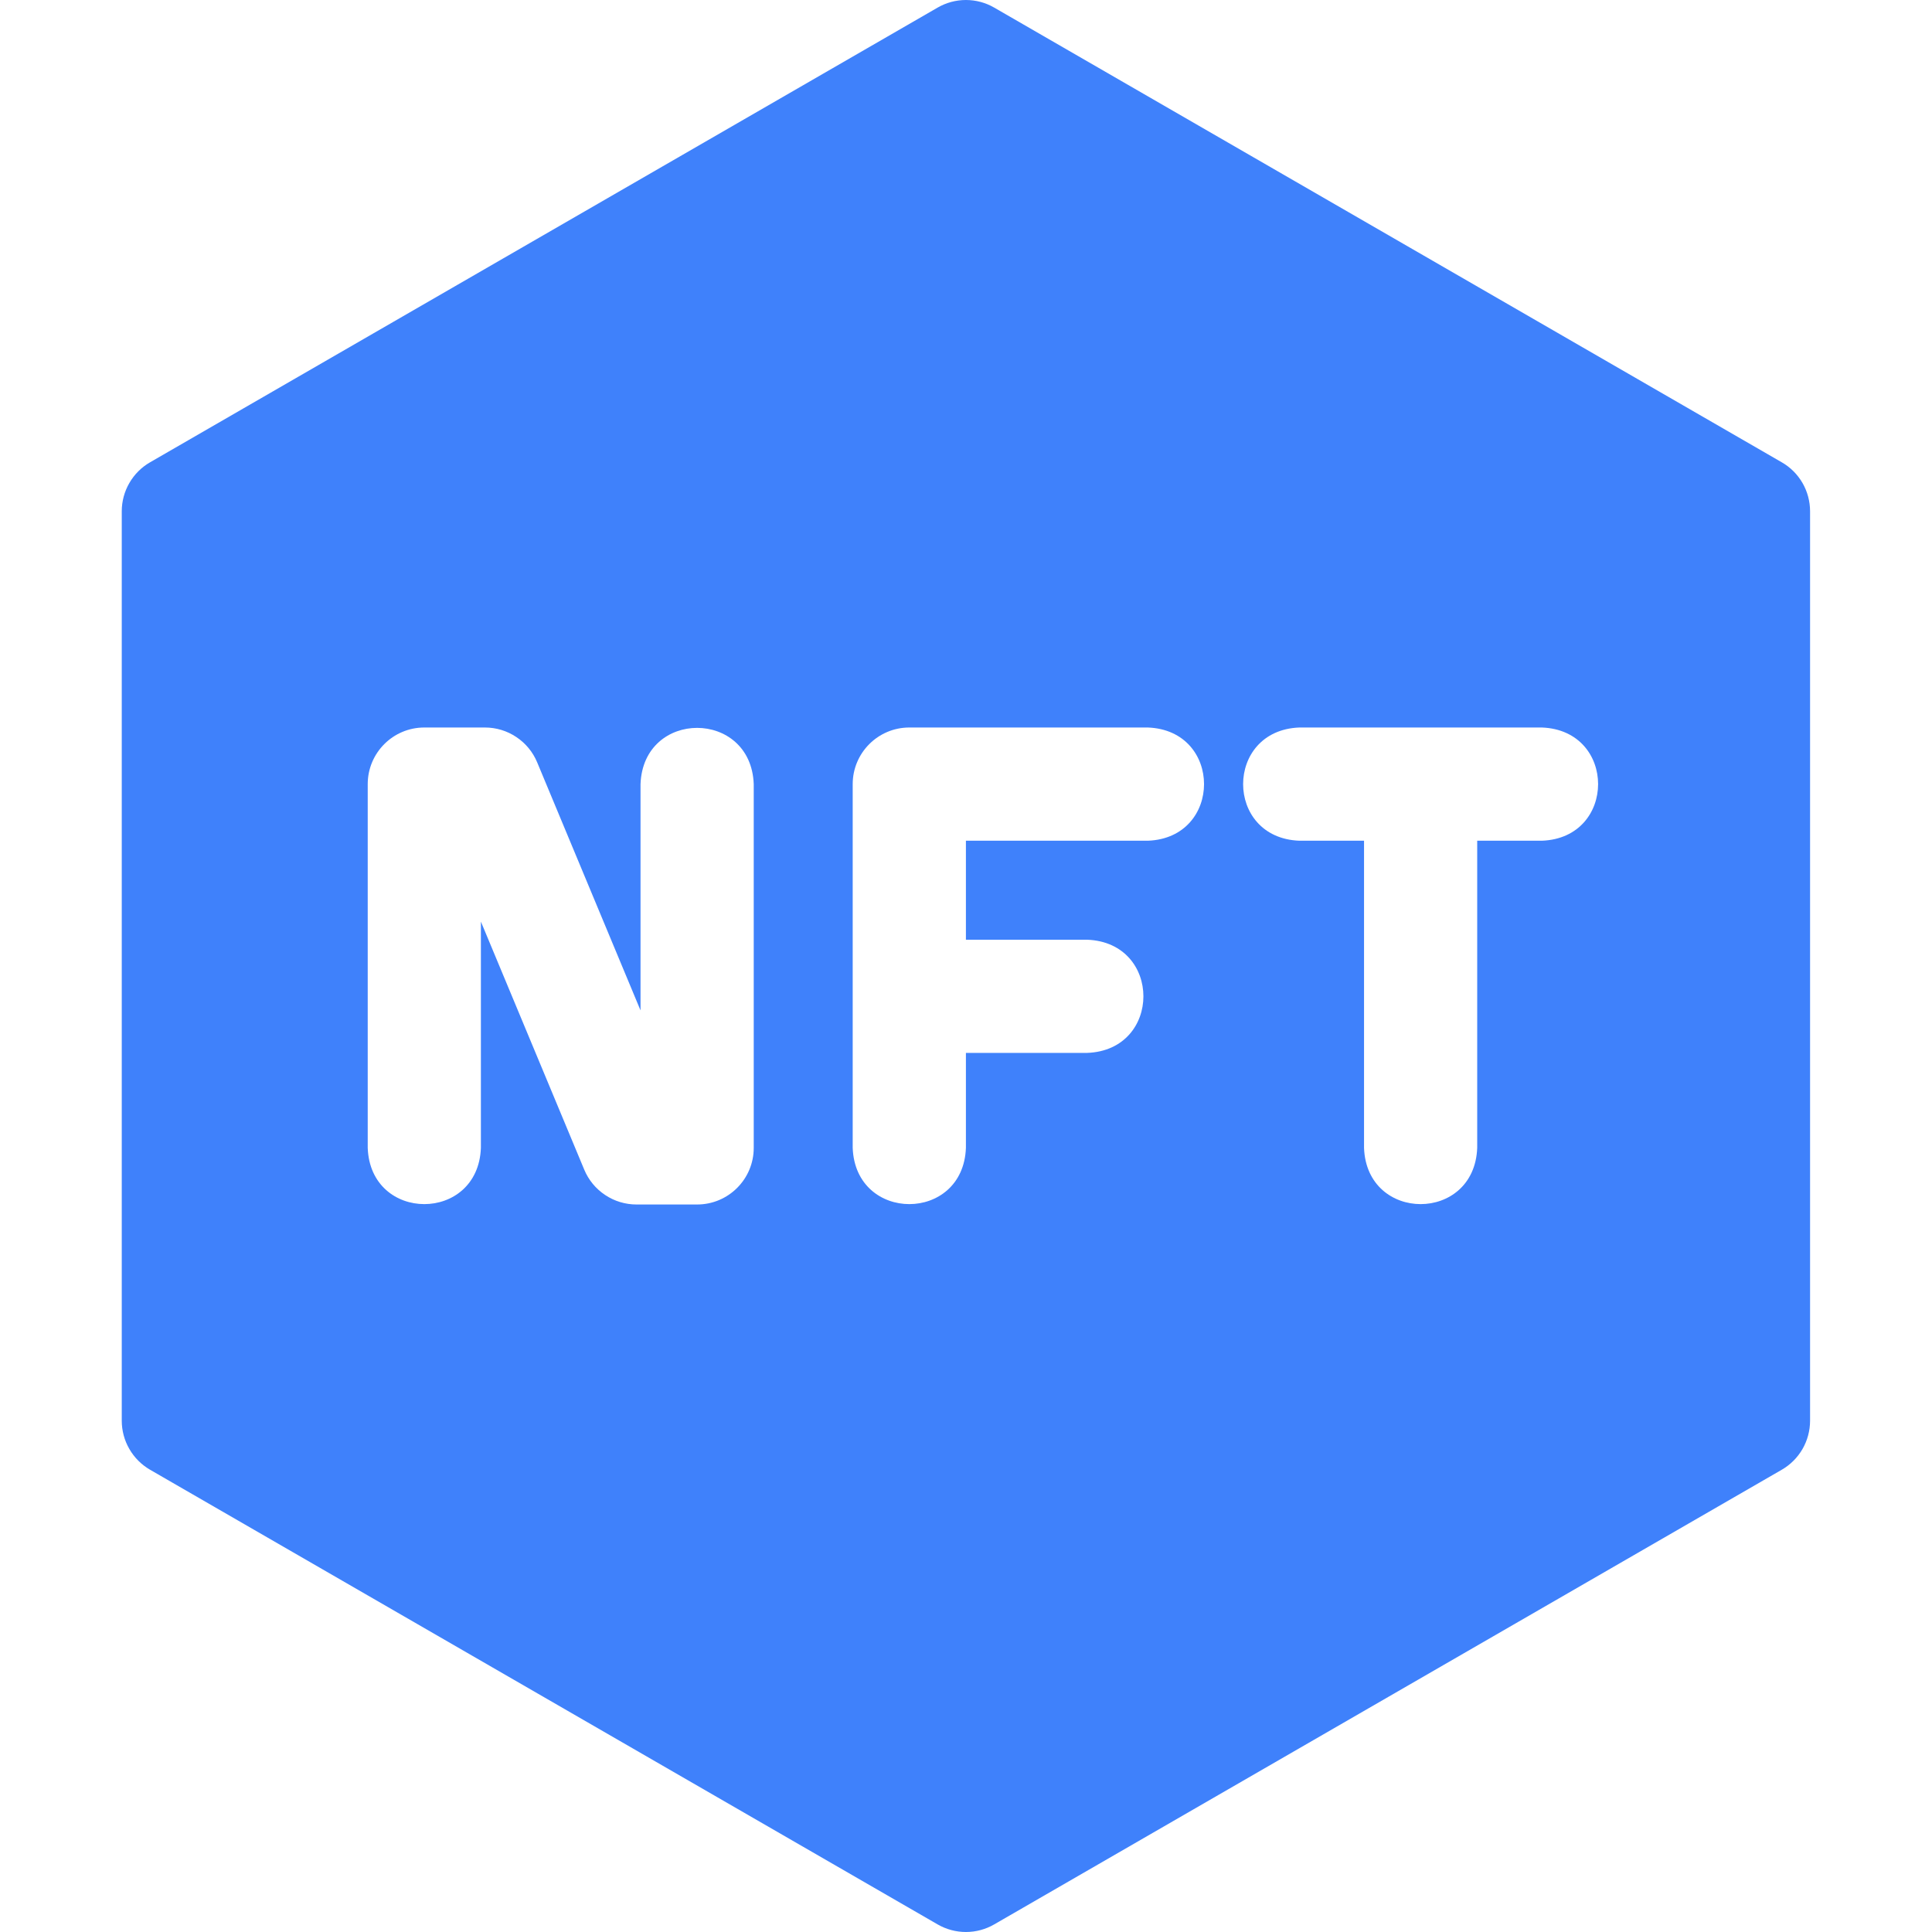 <svg width="45" height="45" viewBox="0 0 45 45" fill="none" xmlns="http://www.w3.org/2000/svg">
<path d="M41.501 10.768L23.157 0.177C22.957 0.061 22.73 0 22.498 0C22.267 0 22.039 0.061 21.839 0.177L3.495 10.768C3.295 10.883 3.128 11.05 3.013 11.25C2.897 11.45 2.836 11.678 2.836 11.909V33.091C2.836 33.322 2.897 33.55 3.013 33.75C3.128 33.95 3.295 34.117 3.495 34.233L21.839 44.823C22.039 44.939 22.267 45 22.498 45C22.73 45 22.957 44.939 23.157 44.823L41.501 34.233C41.702 34.117 41.868 33.95 41.984 33.75C42.099 33.55 42.16 33.322 42.16 33.091V11.909C42.16 11.678 42.099 11.45 41.984 11.25C41.868 11.05 41.702 10.883 41.501 10.768ZM17.556 26.736C17.556 27.464 16.965 28.055 16.237 28.055H14.825C14.565 28.055 14.31 27.978 14.094 27.833C13.877 27.689 13.708 27.484 13.608 27.243L11.201 21.466V26.736C11.136 28.484 8.629 28.482 8.565 26.736V18.264C8.565 17.536 9.155 16.945 9.883 16.945H11.295C11.555 16.945 11.81 17.022 12.026 17.167C12.243 17.311 12.412 17.516 12.512 17.757L14.919 23.534V18.264C14.984 16.516 17.491 16.518 17.556 18.264V26.736ZM26.735 19.582H22.498V21.888H25.322C27.07 21.953 27.068 24.46 25.322 24.524H22.498V26.736C22.433 28.484 19.926 28.482 19.861 26.736V18.264C19.861 17.536 20.452 16.945 21.18 16.945H26.735C28.482 17.01 28.48 19.518 26.735 19.582ZM35.913 19.582H34.407V26.736C34.342 28.484 31.835 28.482 31.771 26.736V19.582H30.265C28.517 19.517 28.519 17.01 30.265 16.945H35.913C37.66 17.01 37.659 19.518 35.913 19.582Z" fill="#3F81FB"/>
</svg>
